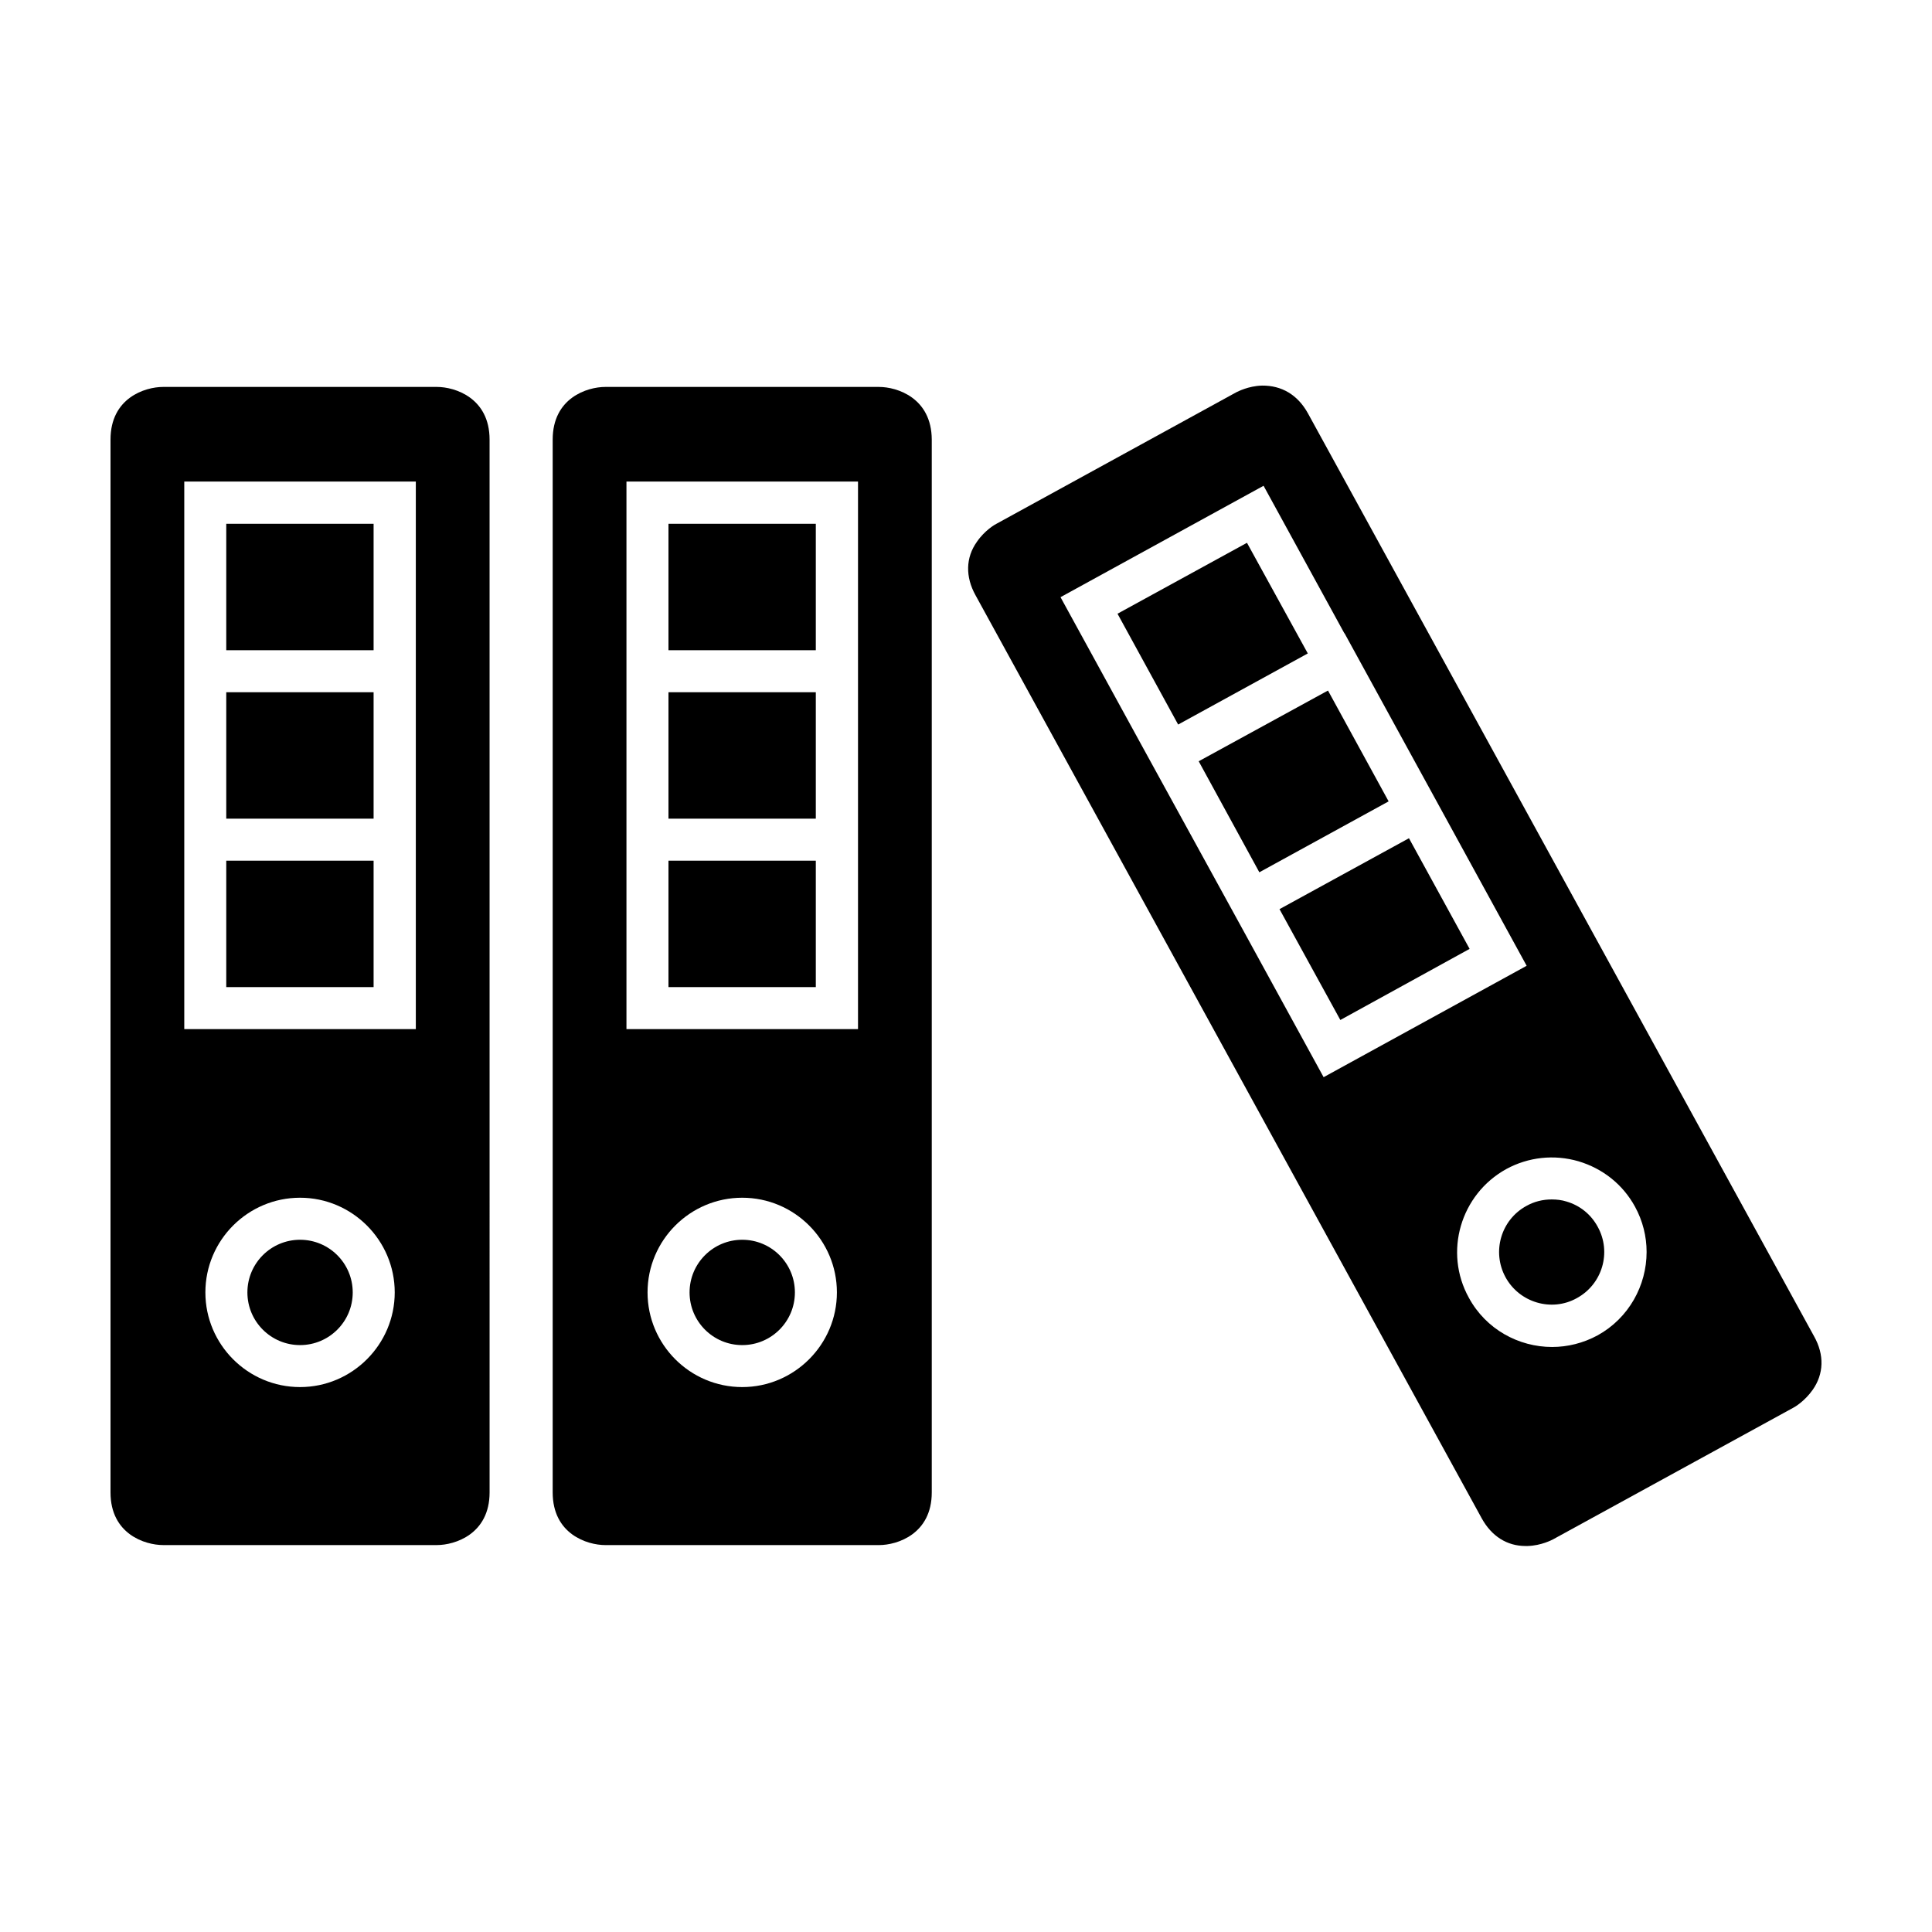 <?xml version="1.0" encoding="UTF-8"?>
<!-- Uploaded to: ICON Repo, www.svgrepo.com, Generator: ICON Repo Mixer Tools -->
<svg fill="#000000" width="800px" height="800px" version="1.1" viewBox="144 144 512 512" xmlns="http://www.w3.org/2000/svg">
 <g>
  <path d="m259.79 246.54h-72.551c-4.836 0-13.953 2.922-13.953 13.953v279.01c0 11.035 9.117 13.957 13.957 13.957h72.547c4.785 0 13.957-2.922 13.957-13.957l-0.004-279.01c0-11.031-9.168-13.953-13.953-13.953zm-36.273 265.05c-13.855 0-25.09-11.285-25.09-25.09 0-13.855 11.285-25.09 25.09-25.09s25.09 11.285 25.09 25.09c0 13.805-11.285 25.09-25.09 25.09zm30.68-94.867h-61.363v-145.1h61.363z"/>
  <path d="m203.96 372.09h39.047v33.504h-39.047z"/>
  <path d="m203.96 282.81h39.047v33.504h-39.047z"/>
  <path d="m203.96 327.45h39.047v33.504h-39.047z"/>
  <path d="m223.52 472.55c-7.707 0-13.957 6.246-13.957 13.957 0 7.707 6.246 13.957 13.957 13.957 7.707 0 13.957-6.246 13.957-13.957-0.004-7.711-6.25-13.957-13.957-13.957z"/>
  <path d="m376.97 246.54h-72.547c-4.836 0-13.957 2.922-13.957 13.957v279.01c0 11.035 9.117 13.957 13.957 13.957h72.547c4.785 0 13.957-2.922 13.957-13.957v-279.01c-0.051-11.031-9.168-13.953-13.957-13.953zm-36.273 265.05c-13.855 0-25.09-11.285-25.09-25.09 0-13.855 11.285-25.09 25.09-25.09 13.855 0 25.09 11.285 25.09 25.09 0 13.805-11.285 25.09-25.09 25.09zm30.684-94.867h-61.363v-145.1h61.363z"/>
  <path d="m321.15 282.81h39.047v33.504h-39.047z"/>
  <path d="m321.15 372.09h39.047v33.504h-39.047z"/>
  <path d="m321.15 327.45h39.047v33.504h-39.047z"/>
  <path d="m340.7 472.55c-7.707 0-13.957 6.246-13.957 13.957 0 7.707 6.246 13.957 13.957 13.957 7.707 0 13.957-6.246 13.957-13.957 0-7.711-6.246-13.957-13.957-13.957z"/>
  <path d="m624.75 498.14c-5.34-9.773-128.77-234.82-134.16-244.65-2.719-4.887-6.953-7.356-12.141-7.305-3.68 0.102-6.449 1.613-6.801 1.762l-63.582 34.863c-0.352 0.152-3.125 1.762-5.188 4.785-2.973 4.18-3.074 9.27-0.352 14.156 5.34 9.773 128.77 234.82 134.16 244.65 2.621 4.734 6.699 7.305 11.586 7.305h0.555c3.629-0.102 6.449-1.613 6.75-1.762l63.633-34.863c0.352-0.152 3.074-1.762 5.188-4.785 2.922-4.18 3.125-9.219 0.352-14.156zm-151.44-107.87-26.852-48.918-21.41-39.094 53.809-29.523 21.41 39.094h0.051l26.801 48.918 21.461 39.195-53.809 29.523zm94.059 107.62c-3.828 2.066-7.961 3.074-12.043 3.074-8.867 0-17.531-4.684-22.066-13.047-6.699-12.09-2.215-27.406 9.926-34.109 5.844-3.176 12.645-3.93 19.094-2.066 6.449 1.914 11.789 6.144 15.012 12.043 2.066 3.777 3.074 7.91 3.074 11.992 0.004 8.859-4.684 17.527-12.996 22.113z"/>
  <path d="m517.39 366.14-34.309 18.793 16.121 29.375 34.258-18.844z"/>
  <path d="m474.46 287.85-34.309 18.793 16.07 29.371 34.359-18.844z"/>
  <path d="m495.93 327-34.262 18.742 16.07 29.422 34.262-18.793z"/>
  <path d="m559.15 462.42c-1.258-0.402-2.621-0.555-3.93-0.555-2.367 0-4.637 0.555-6.699 1.715-6.75 3.68-9.219 12.141-5.543 18.895 3.68 6.75 12.242 9.27 18.895 5.543 6.75-3.68 9.27-12.141 5.543-18.895-1.766-3.277-4.688-5.648-8.266-6.703z"/>
 </g>
</svg>